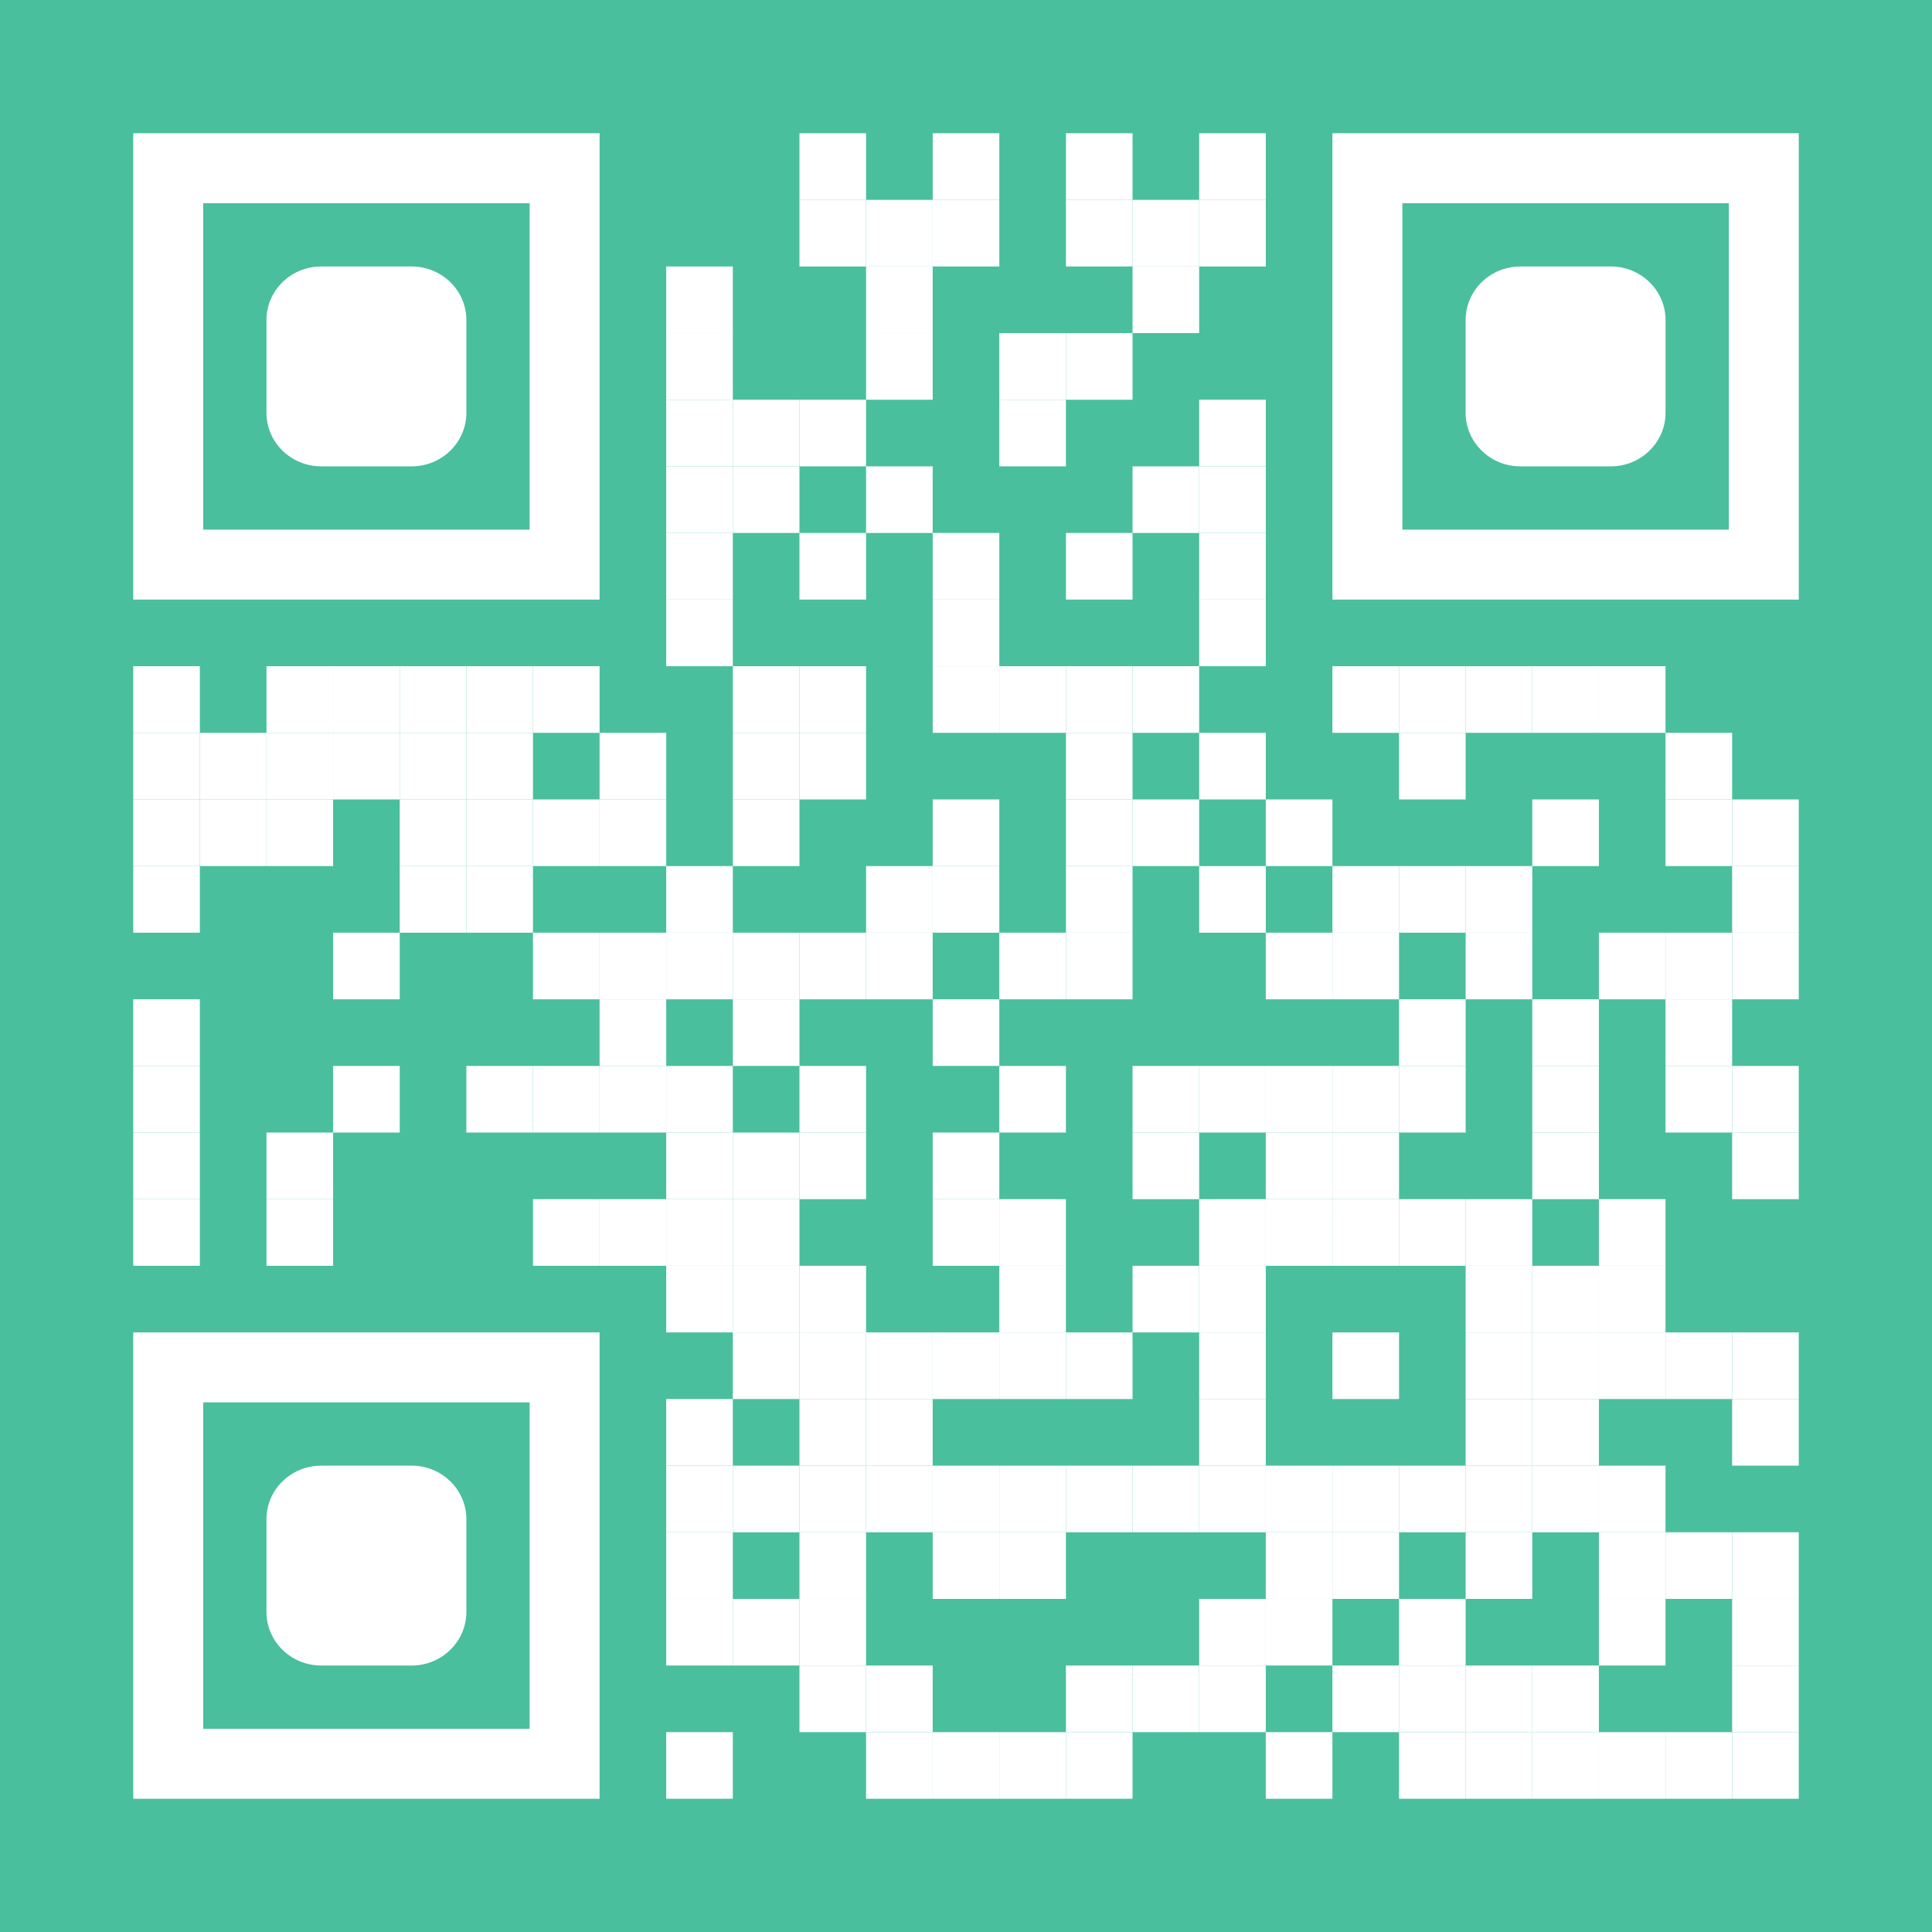 <?xml version="1.0" encoding="utf-8"?>
<!DOCTYPE svg PUBLIC "-//W3C//DTD SVG 1.1//EN" "http://www.w3.org/Graphics/SVG/1.1/DTD/svg11.dtd">
<svg version="1.1" id="Layer_1" xmlns="http://www.w3.org/2000/svg" xmlns:xlink="http://www.w3.org/1999/xlink" x="0px" y="0px"
width="580px" height="580px" viewBox="0 0 580 580" enable-background="new 0 0 580 580" xml:space="preserve">
<rect x="0" y="0" width="580" height="580" fill="rgb(73,191,157)" /><g transform="translate(40,40)"><g transform="translate(200,0) scale(0.2,0.2)"><g transform="" style="fill: rgb(255, 255, 255);">
<rect width="100" height="100"/>
</g></g><g transform="translate(240,0) scale(0.2,0.2)"><g transform="" style="fill: rgb(255, 255, 255);">
<rect width="100" height="100"/>
</g></g><g transform="translate(280,0) scale(0.2,0.2)"><g transform="" style="fill: rgb(255, 255, 255);">
<rect width="100" height="100"/>
</g></g><g transform="translate(320,0) scale(0.2,0.2)"><g transform="" style="fill: rgb(255, 255, 255);">
<rect width="100" height="100"/>
</g></g><g transform="translate(200,20) scale(0.2,0.2)"><g transform="" style="fill: rgb(255, 255, 255);">
<rect width="100" height="100"/>
</g></g><g transform="translate(220,20) scale(0.2,0.2)"><g transform="" style="fill: rgb(255, 255, 255);">
<rect width="100" height="100"/>
</g></g><g transform="translate(240,20) scale(0.2,0.2)"><g transform="" style="fill: rgb(255, 255, 255);">
<rect width="100" height="100"/>
</g></g><g transform="translate(280,20) scale(0.2,0.2)"><g transform="" style="fill: rgb(255, 255, 255);">
<rect width="100" height="100"/>
</g></g><g transform="translate(300,20) scale(0.2,0.2)"><g transform="" style="fill: rgb(255, 255, 255);">
<rect width="100" height="100"/>
</g></g><g transform="translate(320,20) scale(0.2,0.2)"><g transform="" style="fill: rgb(255, 255, 255);">
<rect width="100" height="100"/>
</g></g><g transform="translate(160,40) scale(0.2,0.2)"><g transform="" style="fill: rgb(255, 255, 255);">
<rect width="100" height="100"/>
</g></g><g transform="translate(220,40) scale(0.2,0.2)"><g transform="" style="fill: rgb(255, 255, 255);">
<rect width="100" height="100"/>
</g></g><g transform="translate(300,40) scale(0.2,0.2)"><g transform="" style="fill: rgb(255, 255, 255);">
<rect width="100" height="100"/>
</g></g><g transform="translate(160,60) scale(0.2,0.2)"><g transform="" style="fill: rgb(255, 255, 255);">
<rect width="100" height="100"/>
</g></g><g transform="translate(220,60) scale(0.2,0.2)"><g transform="" style="fill: rgb(255, 255, 255);">
<rect width="100" height="100"/>
</g></g><g transform="translate(260,60) scale(0.2,0.2)"><g transform="" style="fill: rgb(255, 255, 255);">
<rect width="100" height="100"/>
</g></g><g transform="translate(280,60) scale(0.2,0.2)"><g transform="" style="fill: rgb(255, 255, 255);">
<rect width="100" height="100"/>
</g></g><g transform="translate(160,80) scale(0.2,0.2)"><g transform="" style="fill: rgb(255, 255, 255);">
<rect width="100" height="100"/>
</g></g><g transform="translate(180,80) scale(0.2,0.2)"><g transform="" style="fill: rgb(255, 255, 255);">
<rect width="100" height="100"/>
</g></g><g transform="translate(200,80) scale(0.2,0.2)"><g transform="" style="fill: rgb(255, 255, 255);">
<rect width="100" height="100"/>
</g></g><g transform="translate(260,80) scale(0.2,0.2)"><g transform="" style="fill: rgb(255, 255, 255);">
<rect width="100" height="100"/>
</g></g><g transform="translate(320,80) scale(0.2,0.2)"><g transform="" style="fill: rgb(255, 255, 255);">
<rect width="100" height="100"/>
</g></g><g transform="translate(160,100) scale(0.2,0.2)"><g transform="" style="fill: rgb(255, 255, 255);">
<rect width="100" height="100"/>
</g></g><g transform="translate(180,100) scale(0.2,0.2)"><g transform="" style="fill: rgb(255, 255, 255);">
<rect width="100" height="100"/>
</g></g><g transform="translate(220,100) scale(0.2,0.2)"><g transform="" style="fill: rgb(255, 255, 255);">
<rect width="100" height="100"/>
</g></g><g transform="translate(300,100) scale(0.2,0.2)"><g transform="" style="fill: rgb(255, 255, 255);">
<rect width="100" height="100"/>
</g></g><g transform="translate(320,100) scale(0.2,0.2)"><g transform="" style="fill: rgb(255, 255, 255);">
<rect width="100" height="100"/>
</g></g><g transform="translate(160,120) scale(0.2,0.2)"><g transform="" style="fill: rgb(255, 255, 255);">
<rect width="100" height="100"/>
</g></g><g transform="translate(200,120) scale(0.2,0.2)"><g transform="" style="fill: rgb(255, 255, 255);">
<rect width="100" height="100"/>
</g></g><g transform="translate(240,120) scale(0.2,0.2)"><g transform="" style="fill: rgb(255, 255, 255);">
<rect width="100" height="100"/>
</g></g><g transform="translate(280,120) scale(0.2,0.2)"><g transform="" style="fill: rgb(255, 255, 255);">
<rect width="100" height="100"/>
</g></g><g transform="translate(320,120) scale(0.2,0.2)"><g transform="" style="fill: rgb(255, 255, 255);">
<rect width="100" height="100"/>
</g></g><g transform="translate(160,140) scale(0.2,0.2)"><g transform="" style="fill: rgb(255, 255, 255);">
<rect width="100" height="100"/>
</g></g><g transform="translate(240,140) scale(0.2,0.2)"><g transform="" style="fill: rgb(255, 255, 255);">
<rect width="100" height="100"/>
</g></g><g transform="translate(320,140) scale(0.2,0.2)"><g transform="" style="fill: rgb(255, 255, 255);">
<rect width="100" height="100"/>
</g></g><g transform="translate(0,160) scale(0.2,0.2)"><g transform="" style="fill: rgb(255, 255, 255);">
<rect width="100" height="100"/>
</g></g><g transform="translate(40,160) scale(0.2,0.2)"><g transform="" style="fill: rgb(255, 255, 255);">
<rect width="100" height="100"/>
</g></g><g transform="translate(60,160) scale(0.2,0.2)"><g transform="" style="fill: rgb(255, 255, 255);">
<rect width="100" height="100"/>
</g></g><g transform="translate(80,160) scale(0.2,0.2)"><g transform="" style="fill: rgb(255, 255, 255);">
<rect width="100" height="100"/>
</g></g><g transform="translate(100,160) scale(0.2,0.2)"><g transform="" style="fill: rgb(255, 255, 255);">
<rect width="100" height="100"/>
</g></g><g transform="translate(120,160) scale(0.2,0.2)"><g transform="" style="fill: rgb(255, 255, 255);">
<rect width="100" height="100"/>
</g></g><g transform="translate(180,160) scale(0.2,0.2)"><g transform="" style="fill: rgb(255, 255, 255);">
<rect width="100" height="100"/>
</g></g><g transform="translate(200,160) scale(0.2,0.2)"><g transform="" style="fill: rgb(255, 255, 255);">
<rect width="100" height="100"/>
</g></g><g transform="translate(240,160) scale(0.2,0.2)"><g transform="" style="fill: rgb(255, 255, 255);">
<rect width="100" height="100"/>
</g></g><g transform="translate(260,160) scale(0.2,0.2)"><g transform="" style="fill: rgb(255, 255, 255);">
<rect width="100" height="100"/>
</g></g><g transform="translate(280,160) scale(0.2,0.2)"><g transform="" style="fill: rgb(255, 255, 255);">
<rect width="100" height="100"/>
</g></g><g transform="translate(300,160) scale(0.2,0.2)"><g transform="" style="fill: rgb(255, 255, 255);">
<rect width="100" height="100"/>
</g></g><g transform="translate(360,160) scale(0.2,0.2)"><g transform="" style="fill: rgb(255, 255, 255);">
<rect width="100" height="100"/>
</g></g><g transform="translate(380,160) scale(0.2,0.2)"><g transform="" style="fill: rgb(255, 255, 255);">
<rect width="100" height="100"/>
</g></g><g transform="translate(400,160) scale(0.2,0.2)"><g transform="" style="fill: rgb(255, 255, 255);">
<rect width="100" height="100"/>
</g></g><g transform="translate(420,160) scale(0.2,0.2)"><g transform="" style="fill: rgb(255, 255, 255);">
<rect width="100" height="100"/>
</g></g><g transform="translate(440,160) scale(0.2,0.2)"><g transform="" style="fill: rgb(255, 255, 255);">
<rect width="100" height="100"/>
</g></g><g transform="translate(0,180) scale(0.2,0.2)"><g transform="" style="fill: rgb(255, 255, 255);">
<rect width="100" height="100"/>
</g></g><g transform="translate(20,180) scale(0.2,0.2)"><g transform="" style="fill: rgb(255, 255, 255);">
<rect width="100" height="100"/>
</g></g><g transform="translate(40,180) scale(0.2,0.2)"><g transform="" style="fill: rgb(255, 255, 255);">
<rect width="100" height="100"/>
</g></g><g transform="translate(60,180) scale(0.2,0.2)"><g transform="" style="fill: rgb(255, 255, 255);">
<rect width="100" height="100"/>
</g></g><g transform="translate(80,180) scale(0.2,0.2)"><g transform="" style="fill: rgb(255, 255, 255);">
<rect width="100" height="100"/>
</g></g><g transform="translate(100,180) scale(0.2,0.2)"><g transform="" style="fill: rgb(255, 255, 255);">
<rect width="100" height="100"/>
</g></g><g transform="translate(140,180) scale(0.2,0.2)"><g transform="" style="fill: rgb(255, 255, 255);">
<rect width="100" height="100"/>
</g></g><g transform="translate(180,180) scale(0.2,0.2)"><g transform="" style="fill: rgb(255, 255, 255);">
<rect width="100" height="100"/>
</g></g><g transform="translate(200,180) scale(0.2,0.2)"><g transform="" style="fill: rgb(255, 255, 255);">
<rect width="100" height="100"/>
</g></g><g transform="translate(280,180) scale(0.2,0.2)"><g transform="" style="fill: rgb(255, 255, 255);">
<rect width="100" height="100"/>
</g></g><g transform="translate(320,180) scale(0.2,0.2)"><g transform="" style="fill: rgb(255, 255, 255);">
<rect width="100" height="100"/>
</g></g><g transform="translate(380,180) scale(0.2,0.2)"><g transform="" style="fill: rgb(255, 255, 255);">
<rect width="100" height="100"/>
</g></g><g transform="translate(460,180) scale(0.2,0.2)"><g transform="" style="fill: rgb(255, 255, 255);">
<rect width="100" height="100"/>
</g></g><g transform="translate(0,200) scale(0.2,0.2)"><g transform="" style="fill: rgb(255, 255, 255);">
<rect width="100" height="100"/>
</g></g><g transform="translate(20,200) scale(0.2,0.2)"><g transform="" style="fill: rgb(255, 255, 255);">
<rect width="100" height="100"/>
</g></g><g transform="translate(40,200) scale(0.2,0.2)"><g transform="" style="fill: rgb(255, 255, 255);">
<rect width="100" height="100"/>
</g></g><g transform="translate(80,200) scale(0.2,0.2)"><g transform="" style="fill: rgb(255, 255, 255);">
<rect width="100" height="100"/>
</g></g><g transform="translate(100,200) scale(0.2,0.2)"><g transform="" style="fill: rgb(255, 255, 255);">
<rect width="100" height="100"/>
</g></g><g transform="translate(120,200) scale(0.2,0.2)"><g transform="" style="fill: rgb(255, 255, 255);">
<rect width="100" height="100"/>
</g></g><g transform="translate(140,200) scale(0.2,0.2)"><g transform="" style="fill: rgb(255, 255, 255);">
<rect width="100" height="100"/>
</g></g><g transform="translate(180,200) scale(0.2,0.2)"><g transform="" style="fill: rgb(255, 255, 255);">
<rect width="100" height="100"/>
</g></g><g transform="translate(240,200) scale(0.2,0.2)"><g transform="" style="fill: rgb(255, 255, 255);">
<rect width="100" height="100"/>
</g></g><g transform="translate(280,200) scale(0.2,0.2)"><g transform="" style="fill: rgb(255, 255, 255);">
<rect width="100" height="100"/>
</g></g><g transform="translate(300,200) scale(0.2,0.2)"><g transform="" style="fill: rgb(255, 255, 255);">
<rect width="100" height="100"/>
</g></g><g transform="translate(340,200) scale(0.2,0.2)"><g transform="" style="fill: rgb(255, 255, 255);">
<rect width="100" height="100"/>
</g></g><g transform="translate(420,200) scale(0.2,0.2)"><g transform="" style="fill: rgb(255, 255, 255);">
<rect width="100" height="100"/>
</g></g><g transform="translate(460,200) scale(0.2,0.2)"><g transform="" style="fill: rgb(255, 255, 255);">
<rect width="100" height="100"/>
</g></g><g transform="translate(480,200) scale(0.2,0.2)"><g transform="" style="fill: rgb(255, 255, 255);">
<rect width="100" height="100"/>
</g></g><g transform="translate(0,220) scale(0.2,0.2)"><g transform="" style="fill: rgb(255, 255, 255);">
<rect width="100" height="100"/>
</g></g><g transform="translate(80,220) scale(0.2,0.2)"><g transform="" style="fill: rgb(255, 255, 255);">
<rect width="100" height="100"/>
</g></g><g transform="translate(100,220) scale(0.2,0.2)"><g transform="" style="fill: rgb(255, 255, 255);">
<rect width="100" height="100"/>
</g></g><g transform="translate(160,220) scale(0.2,0.2)"><g transform="" style="fill: rgb(255, 255, 255);">
<rect width="100" height="100"/>
</g></g><g transform="translate(220,220) scale(0.2,0.2)"><g transform="" style="fill: rgb(255, 255, 255);">
<rect width="100" height="100"/>
</g></g><g transform="translate(240,220) scale(0.2,0.2)"><g transform="" style="fill: rgb(255, 255, 255);">
<rect width="100" height="100"/>
</g></g><g transform="translate(280,220) scale(0.2,0.2)"><g transform="" style="fill: rgb(255, 255, 255);">
<rect width="100" height="100"/>
</g></g><g transform="translate(320,220) scale(0.2,0.2)"><g transform="" style="fill: rgb(255, 255, 255);">
<rect width="100" height="100"/>
</g></g><g transform="translate(360,220) scale(0.2,0.2)"><g transform="" style="fill: rgb(255, 255, 255);">
<rect width="100" height="100"/>
</g></g><g transform="translate(380,220) scale(0.2,0.2)"><g transform="" style="fill: rgb(255, 255, 255);">
<rect width="100" height="100"/>
</g></g><g transform="translate(400,220) scale(0.2,0.2)"><g transform="" style="fill: rgb(255, 255, 255);">
<rect width="100" height="100"/>
</g></g><g transform="translate(480,220) scale(0.2,0.2)"><g transform="" style="fill: rgb(255, 255, 255);">
<rect width="100" height="100"/>
</g></g><g transform="translate(60,240) scale(0.2,0.2)"><g transform="" style="fill: rgb(255, 255, 255);">
<rect width="100" height="100"/>
</g></g><g transform="translate(120,240) scale(0.2,0.2)"><g transform="" style="fill: rgb(255, 255, 255);">
<rect width="100" height="100"/>
</g></g><g transform="translate(140,240) scale(0.2,0.2)"><g transform="" style="fill: rgb(255, 255, 255);">
<rect width="100" height="100"/>
</g></g><g transform="translate(160,240) scale(0.2,0.2)"><g transform="" style="fill: rgb(255, 255, 255);">
<rect width="100" height="100"/>
</g></g><g transform="translate(180,240) scale(0.2,0.2)"><g transform="" style="fill: rgb(255, 255, 255);">
<rect width="100" height="100"/>
</g></g><g transform="translate(200,240) scale(0.2,0.2)"><g transform="" style="fill: rgb(255, 255, 255);">
<rect width="100" height="100"/>
</g></g><g transform="translate(220,240) scale(0.2,0.2)"><g transform="" style="fill: rgb(255, 255, 255);">
<rect width="100" height="100"/>
</g></g><g transform="translate(260,240) scale(0.2,0.2)"><g transform="" style="fill: rgb(255, 255, 255);">
<rect width="100" height="100"/>
</g></g><g transform="translate(280,240) scale(0.2,0.2)"><g transform="" style="fill: rgb(255, 255, 255);">
<rect width="100" height="100"/>
</g></g><g transform="translate(340,240) scale(0.2,0.2)"><g transform="" style="fill: rgb(255, 255, 255);">
<rect width="100" height="100"/>
</g></g><g transform="translate(360,240) scale(0.2,0.2)"><g transform="" style="fill: rgb(255, 255, 255);">
<rect width="100" height="100"/>
</g></g><g transform="translate(400,240) scale(0.2,0.2)"><g transform="" style="fill: rgb(255, 255, 255);">
<rect width="100" height="100"/>
</g></g><g transform="translate(440,240) scale(0.2,0.2)"><g transform="" style="fill: rgb(255, 255, 255);">
<rect width="100" height="100"/>
</g></g><g transform="translate(460,240) scale(0.2,0.2)"><g transform="" style="fill: rgb(255, 255, 255);">
<rect width="100" height="100"/>
</g></g><g transform="translate(480,240) scale(0.2,0.2)"><g transform="" style="fill: rgb(255, 255, 255);">
<rect width="100" height="100"/>
</g></g><g transform="translate(0,260) scale(0.2,0.2)"><g transform="" style="fill: rgb(255, 255, 255);">
<rect width="100" height="100"/>
</g></g><g transform="translate(140,260) scale(0.2,0.2)"><g transform="" style="fill: rgb(255, 255, 255);">
<rect width="100" height="100"/>
</g></g><g transform="translate(180,260) scale(0.2,0.2)"><g transform="" style="fill: rgb(255, 255, 255);">
<rect width="100" height="100"/>
</g></g><g transform="translate(240,260) scale(0.2,0.2)"><g transform="" style="fill: rgb(255, 255, 255);">
<rect width="100" height="100"/>
</g></g><g transform="translate(380,260) scale(0.2,0.2)"><g transform="" style="fill: rgb(255, 255, 255);">
<rect width="100" height="100"/>
</g></g><g transform="translate(420,260) scale(0.2,0.2)"><g transform="" style="fill: rgb(255, 255, 255);">
<rect width="100" height="100"/>
</g></g><g transform="translate(460,260) scale(0.2,0.2)"><g transform="" style="fill: rgb(255, 255, 255);">
<rect width="100" height="100"/>
</g></g><g transform="translate(0,280) scale(0.2,0.2)"><g transform="" style="fill: rgb(255, 255, 255);">
<rect width="100" height="100"/>
</g></g><g transform="translate(60,280) scale(0.2,0.2)"><g transform="" style="fill: rgb(255, 255, 255);">
<rect width="100" height="100"/>
</g></g><g transform="translate(100,280) scale(0.2,0.2)"><g transform="" style="fill: rgb(255, 255, 255);">
<rect width="100" height="100"/>
</g></g><g transform="translate(120,280) scale(0.2,0.2)"><g transform="" style="fill: rgb(255, 255, 255);">
<rect width="100" height="100"/>
</g></g><g transform="translate(140,280) scale(0.2,0.2)"><g transform="" style="fill: rgb(255, 255, 255);">
<rect width="100" height="100"/>
</g></g><g transform="translate(160,280) scale(0.2,0.2)"><g transform="" style="fill: rgb(255, 255, 255);">
<rect width="100" height="100"/>
</g></g><g transform="translate(200,280) scale(0.2,0.2)"><g transform="" style="fill: rgb(255, 255, 255);">
<rect width="100" height="100"/>
</g></g><g transform="translate(260,280) scale(0.2,0.2)"><g transform="" style="fill: rgb(255, 255, 255);">
<rect width="100" height="100"/>
</g></g><g transform="translate(300,280) scale(0.2,0.2)"><g transform="" style="fill: rgb(255, 255, 255);">
<rect width="100" height="100"/>
</g></g><g transform="translate(320,280) scale(0.2,0.2)"><g transform="" style="fill: rgb(255, 255, 255);">
<rect width="100" height="100"/>
</g></g><g transform="translate(340,280) scale(0.2,0.2)"><g transform="" style="fill: rgb(255, 255, 255);">
<rect width="100" height="100"/>
</g></g><g transform="translate(360,280) scale(0.2,0.2)"><g transform="" style="fill: rgb(255, 255, 255);">
<rect width="100" height="100"/>
</g></g><g transform="translate(380,280) scale(0.2,0.2)"><g transform="" style="fill: rgb(255, 255, 255);">
<rect width="100" height="100"/>
</g></g><g transform="translate(420,280) scale(0.2,0.2)"><g transform="" style="fill: rgb(255, 255, 255);">
<rect width="100" height="100"/>
</g></g><g transform="translate(460,280) scale(0.2,0.2)"><g transform="" style="fill: rgb(255, 255, 255);">
<rect width="100" height="100"/>
</g></g><g transform="translate(480,280) scale(0.2,0.2)"><g transform="" style="fill: rgb(255, 255, 255);">
<rect width="100" height="100"/>
</g></g><g transform="translate(0,300) scale(0.2,0.2)"><g transform="" style="fill: rgb(255, 255, 255);">
<rect width="100" height="100"/>
</g></g><g transform="translate(40,300) scale(0.2,0.2)"><g transform="" style="fill: rgb(255, 255, 255);">
<rect width="100" height="100"/>
</g></g><g transform="translate(160,300) scale(0.2,0.2)"><g transform="" style="fill: rgb(255, 255, 255);">
<rect width="100" height="100"/>
</g></g><g transform="translate(180,300) scale(0.2,0.2)"><g transform="" style="fill: rgb(255, 255, 255);">
<rect width="100" height="100"/>
</g></g><g transform="translate(200,300) scale(0.2,0.2)"><g transform="" style="fill: rgb(255, 255, 255);">
<rect width="100" height="100"/>
</g></g><g transform="translate(240,300) scale(0.2,0.2)"><g transform="" style="fill: rgb(255, 255, 255);">
<rect width="100" height="100"/>
</g></g><g transform="translate(300,300) scale(0.2,0.2)"><g transform="" style="fill: rgb(255, 255, 255);">
<rect width="100" height="100"/>
</g></g><g transform="translate(340,300) scale(0.2,0.2)"><g transform="" style="fill: rgb(255, 255, 255);">
<rect width="100" height="100"/>
</g></g><g transform="translate(360,300) scale(0.2,0.2)"><g transform="" style="fill: rgb(255, 255, 255);">
<rect width="100" height="100"/>
</g></g><g transform="translate(420,300) scale(0.2,0.2)"><g transform="" style="fill: rgb(255, 255, 255);">
<rect width="100" height="100"/>
</g></g><g transform="translate(480,300) scale(0.2,0.2)"><g transform="" style="fill: rgb(255, 255, 255);">
<rect width="100" height="100"/>
</g></g><g transform="translate(0,320) scale(0.2,0.2)"><g transform="" style="fill: rgb(255, 255, 255);">
<rect width="100" height="100"/>
</g></g><g transform="translate(40,320) scale(0.2,0.2)"><g transform="" style="fill: rgb(255, 255, 255);">
<rect width="100" height="100"/>
</g></g><g transform="translate(120,320) scale(0.2,0.2)"><g transform="" style="fill: rgb(255, 255, 255);">
<rect width="100" height="100"/>
</g></g><g transform="translate(140,320) scale(0.2,0.2)"><g transform="" style="fill: rgb(255, 255, 255);">
<rect width="100" height="100"/>
</g></g><g transform="translate(160,320) scale(0.2,0.2)"><g transform="" style="fill: rgb(255, 255, 255);">
<rect width="100" height="100"/>
</g></g><g transform="translate(180,320) scale(0.2,0.2)"><g transform="" style="fill: rgb(255, 255, 255);">
<rect width="100" height="100"/>
</g></g><g transform="translate(240,320) scale(0.2,0.2)"><g transform="" style="fill: rgb(255, 255, 255);">
<rect width="100" height="100"/>
</g></g><g transform="translate(260,320) scale(0.2,0.2)"><g transform="" style="fill: rgb(255, 255, 255);">
<rect width="100" height="100"/>
</g></g><g transform="translate(320,320) scale(0.2,0.2)"><g transform="" style="fill: rgb(255, 255, 255);">
<rect width="100" height="100"/>
</g></g><g transform="translate(340,320) scale(0.2,0.2)"><g transform="" style="fill: rgb(255, 255, 255);">
<rect width="100" height="100"/>
</g></g><g transform="translate(360,320) scale(0.2,0.2)"><g transform="" style="fill: rgb(255, 255, 255);">
<rect width="100" height="100"/>
</g></g><g transform="translate(380,320) scale(0.2,0.2)"><g transform="" style="fill: rgb(255, 255, 255);">
<rect width="100" height="100"/>
</g></g><g transform="translate(400,320) scale(0.2,0.2)"><g transform="" style="fill: rgb(255, 255, 255);">
<rect width="100" height="100"/>
</g></g><g transform="translate(440,320) scale(0.2,0.2)"><g transform="" style="fill: rgb(255, 255, 255);">
<rect width="100" height="100"/>
</g></g><g transform="translate(160,340) scale(0.2,0.2)"><g transform="" style="fill: rgb(255, 255, 255);">
<rect width="100" height="100"/>
</g></g><g transform="translate(180,340) scale(0.2,0.2)"><g transform="" style="fill: rgb(255, 255, 255);">
<rect width="100" height="100"/>
</g></g><g transform="translate(200,340) scale(0.2,0.2)"><g transform="" style="fill: rgb(255, 255, 255);">
<rect width="100" height="100"/>
</g></g><g transform="translate(260,340) scale(0.2,0.2)"><g transform="" style="fill: rgb(255, 255, 255);">
<rect width="100" height="100"/>
</g></g><g transform="translate(300,340) scale(0.2,0.2)"><g transform="" style="fill: rgb(255, 255, 255);">
<rect width="100" height="100"/>
</g></g><g transform="translate(320,340) scale(0.2,0.2)"><g transform="" style="fill: rgb(255, 255, 255);">
<rect width="100" height="100"/>
</g></g><g transform="translate(400,340) scale(0.2,0.2)"><g transform="" style="fill: rgb(255, 255, 255);">
<rect width="100" height="100"/>
</g></g><g transform="translate(420,340) scale(0.2,0.2)"><g transform="" style="fill: rgb(255, 255, 255);">
<rect width="100" height="100"/>
</g></g><g transform="translate(440,340) scale(0.2,0.2)"><g transform="" style="fill: rgb(255, 255, 255);">
<rect width="100" height="100"/>
</g></g><g transform="translate(180,360) scale(0.2,0.2)"><g transform="" style="fill: rgb(255, 255, 255);">
<rect width="100" height="100"/>
</g></g><g transform="translate(200,360) scale(0.2,0.2)"><g transform="" style="fill: rgb(255, 255, 255);">
<rect width="100" height="100"/>
</g></g><g transform="translate(220,360) scale(0.2,0.2)"><g transform="" style="fill: rgb(255, 255, 255);">
<rect width="100" height="100"/>
</g></g><g transform="translate(240,360) scale(0.2,0.2)"><g transform="" style="fill: rgb(255, 255, 255);">
<rect width="100" height="100"/>
</g></g><g transform="translate(260,360) scale(0.2,0.2)"><g transform="" style="fill: rgb(255, 255, 255);">
<rect width="100" height="100"/>
</g></g><g transform="translate(280,360) scale(0.2,0.2)"><g transform="" style="fill: rgb(255, 255, 255);">
<rect width="100" height="100"/>
</g></g><g transform="translate(320,360) scale(0.2,0.2)"><g transform="" style="fill: rgb(255, 255, 255);">
<rect width="100" height="100"/>
</g></g><g transform="translate(360,360) scale(0.2,0.2)"><g transform="" style="fill: rgb(255, 255, 255);">
<rect width="100" height="100"/>
</g></g><g transform="translate(400,360) scale(0.2,0.2)"><g transform="" style="fill: rgb(255, 255, 255);">
<rect width="100" height="100"/>
</g></g><g transform="translate(420,360) scale(0.2,0.2)"><g transform="" style="fill: rgb(255, 255, 255);">
<rect width="100" height="100"/>
</g></g><g transform="translate(440,360) scale(0.2,0.2)"><g transform="" style="fill: rgb(255, 255, 255);">
<rect width="100" height="100"/>
</g></g><g transform="translate(460,360) scale(0.2,0.2)"><g transform="" style="fill: rgb(255, 255, 255);">
<rect width="100" height="100"/>
</g></g><g transform="translate(480,360) scale(0.2,0.2)"><g transform="" style="fill: rgb(255, 255, 255);">
<rect width="100" height="100"/>
</g></g><g transform="translate(160,380) scale(0.2,0.2)"><g transform="" style="fill: rgb(255, 255, 255);">
<rect width="100" height="100"/>
</g></g><g transform="translate(200,380) scale(0.2,0.2)"><g transform="" style="fill: rgb(255, 255, 255);">
<rect width="100" height="100"/>
</g></g><g transform="translate(220,380) scale(0.2,0.2)"><g transform="" style="fill: rgb(255, 255, 255);">
<rect width="100" height="100"/>
</g></g><g transform="translate(320,380) scale(0.2,0.2)"><g transform="" style="fill: rgb(255, 255, 255);">
<rect width="100" height="100"/>
</g></g><g transform="translate(400,380) scale(0.2,0.2)"><g transform="" style="fill: rgb(255, 255, 255);">
<rect width="100" height="100"/>
</g></g><g transform="translate(420,380) scale(0.2,0.2)"><g transform="" style="fill: rgb(255, 255, 255);">
<rect width="100" height="100"/>
</g></g><g transform="translate(480,380) scale(0.2,0.2)"><g transform="" style="fill: rgb(255, 255, 255);">
<rect width="100" height="100"/>
</g></g><g transform="translate(160,400) scale(0.2,0.2)"><g transform="" style="fill: rgb(255, 255, 255);">
<rect width="100" height="100"/>
</g></g><g transform="translate(180,400) scale(0.2,0.2)"><g transform="" style="fill: rgb(255, 255, 255);">
<rect width="100" height="100"/>
</g></g><g transform="translate(200,400) scale(0.2,0.2)"><g transform="" style="fill: rgb(255, 255, 255);">
<rect width="100" height="100"/>
</g></g><g transform="translate(220,400) scale(0.2,0.2)"><g transform="" style="fill: rgb(255, 255, 255);">
<rect width="100" height="100"/>
</g></g><g transform="translate(240,400) scale(0.2,0.2)"><g transform="" style="fill: rgb(255, 255, 255);">
<rect width="100" height="100"/>
</g></g><g transform="translate(260,400) scale(0.2,0.2)"><g transform="" style="fill: rgb(255, 255, 255);">
<rect width="100" height="100"/>
</g></g><g transform="translate(280,400) scale(0.2,0.2)"><g transform="" style="fill: rgb(255, 255, 255);">
<rect width="100" height="100"/>
</g></g><g transform="translate(300,400) scale(0.2,0.2)"><g transform="" style="fill: rgb(255, 255, 255);">
<rect width="100" height="100"/>
</g></g><g transform="translate(320,400) scale(0.2,0.2)"><g transform="" style="fill: rgb(255, 255, 255);">
<rect width="100" height="100"/>
</g></g><g transform="translate(340,400) scale(0.2,0.2)"><g transform="" style="fill: rgb(255, 255, 255);">
<rect width="100" height="100"/>
</g></g><g transform="translate(360,400) scale(0.2,0.2)"><g transform="" style="fill: rgb(255, 255, 255);">
<rect width="100" height="100"/>
</g></g><g transform="translate(380,400) scale(0.2,0.2)"><g transform="" style="fill: rgb(255, 255, 255);">
<rect width="100" height="100"/>
</g></g><g transform="translate(400,400) scale(0.2,0.2)"><g transform="" style="fill: rgb(255, 255, 255);">
<rect width="100" height="100"/>
</g></g><g transform="translate(420,400) scale(0.2,0.2)"><g transform="" style="fill: rgb(255, 255, 255);">
<rect width="100" height="100"/>
</g></g><g transform="translate(440,400) scale(0.2,0.2)"><g transform="" style="fill: rgb(255, 255, 255);">
<rect width="100" height="100"/>
</g></g><g transform="translate(160,420) scale(0.2,0.2)"><g transform="" style="fill: rgb(255, 255, 255);">
<rect width="100" height="100"/>
</g></g><g transform="translate(200,420) scale(0.2,0.2)"><g transform="" style="fill: rgb(255, 255, 255);">
<rect width="100" height="100"/>
</g></g><g transform="translate(240,420) scale(0.2,0.2)"><g transform="" style="fill: rgb(255, 255, 255);">
<rect width="100" height="100"/>
</g></g><g transform="translate(260,420) scale(0.2,0.2)"><g transform="" style="fill: rgb(255, 255, 255);">
<rect width="100" height="100"/>
</g></g><g transform="translate(340,420) scale(0.2,0.2)"><g transform="" style="fill: rgb(255, 255, 255);">
<rect width="100" height="100"/>
</g></g><g transform="translate(360,420) scale(0.2,0.2)"><g transform="" style="fill: rgb(255, 255, 255);">
<rect width="100" height="100"/>
</g></g><g transform="translate(400,420) scale(0.2,0.2)"><g transform="" style="fill: rgb(255, 255, 255);">
<rect width="100" height="100"/>
</g></g><g transform="translate(440,420) scale(0.2,0.2)"><g transform="" style="fill: rgb(255, 255, 255);">
<rect width="100" height="100"/>
</g></g><g transform="translate(460,420) scale(0.2,0.2)"><g transform="" style="fill: rgb(255, 255, 255);">
<rect width="100" height="100"/>
</g></g><g transform="translate(480,420) scale(0.2,0.2)"><g transform="" style="fill: rgb(255, 255, 255);">
<rect width="100" height="100"/>
</g></g><g transform="translate(160,440) scale(0.2,0.2)"><g transform="" style="fill: rgb(255, 255, 255);">
<rect width="100" height="100"/>
</g></g><g transform="translate(180,440) scale(0.2,0.2)"><g transform="" style="fill: rgb(255, 255, 255);">
<rect width="100" height="100"/>
</g></g><g transform="translate(200,440) scale(0.2,0.2)"><g transform="" style="fill: rgb(255, 255, 255);">
<rect width="100" height="100"/>
</g></g><g transform="translate(320,440) scale(0.2,0.2)"><g transform="" style="fill: rgb(255, 255, 255);">
<rect width="100" height="100"/>
</g></g><g transform="translate(340,440) scale(0.2,0.2)"><g transform="" style="fill: rgb(255, 255, 255);">
<rect width="100" height="100"/>
</g></g><g transform="translate(380,440) scale(0.2,0.2)"><g transform="" style="fill: rgb(255, 255, 255);">
<rect width="100" height="100"/>
</g></g><g transform="translate(440,440) scale(0.2,0.2)"><g transform="" style="fill: rgb(255, 255, 255);">
<rect width="100" height="100"/>
</g></g><g transform="translate(480,440) scale(0.2,0.2)"><g transform="" style="fill: rgb(255, 255, 255);">
<rect width="100" height="100"/>
</g></g><g transform="translate(200,460) scale(0.2,0.2)"><g transform="" style="fill: rgb(255, 255, 255);">
<rect width="100" height="100"/>
</g></g><g transform="translate(220,460) scale(0.2,0.2)"><g transform="" style="fill: rgb(255, 255, 255);">
<rect width="100" height="100"/>
</g></g><g transform="translate(280,460) scale(0.2,0.2)"><g transform="" style="fill: rgb(255, 255, 255);">
<rect width="100" height="100"/>
</g></g><g transform="translate(300,460) scale(0.2,0.2)"><g transform="" style="fill: rgb(255, 255, 255);">
<rect width="100" height="100"/>
</g></g><g transform="translate(320,460) scale(0.2,0.2)"><g transform="" style="fill: rgb(255, 255, 255);">
<rect width="100" height="100"/>
</g></g><g transform="translate(360,460) scale(0.2,0.2)"><g transform="" style="fill: rgb(255, 255, 255);">
<rect width="100" height="100"/>
</g></g><g transform="translate(380,460) scale(0.2,0.2)"><g transform="" style="fill: rgb(255, 255, 255);">
<rect width="100" height="100"/>
</g></g><g transform="translate(400,460) scale(0.2,0.2)"><g transform="" style="fill: rgb(255, 255, 255);">
<rect width="100" height="100"/>
</g></g><g transform="translate(420,460) scale(0.2,0.2)"><g transform="" style="fill: rgb(255, 255, 255);">
<rect width="100" height="100"/>
</g></g><g transform="translate(480,460) scale(0.2,0.2)"><g transform="" style="fill: rgb(255, 255, 255);">
<rect width="100" height="100"/>
</g></g><g transform="translate(160,480) scale(0.2,0.2)"><g transform="" style="fill: rgb(255, 255, 255);">
<rect width="100" height="100"/>
</g></g><g transform="translate(220,480) scale(0.2,0.2)"><g transform="" style="fill: rgb(255, 255, 255);">
<rect width="100" height="100"/>
</g></g><g transform="translate(240,480) scale(0.2,0.2)"><g transform="" style="fill: rgb(255, 255, 255);">
<rect width="100" height="100"/>
</g></g><g transform="translate(260,480) scale(0.2,0.2)"><g transform="" style="fill: rgb(255, 255, 255);">
<rect width="100" height="100"/>
</g></g><g transform="translate(280,480) scale(0.2,0.2)"><g transform="" style="fill: rgb(255, 255, 255);">
<rect width="100" height="100"/>
</g></g><g transform="translate(340,480) scale(0.2,0.2)"><g transform="" style="fill: rgb(255, 255, 255);">
<rect width="100" height="100"/>
</g></g><g transform="translate(380,480) scale(0.2,0.2)"><g transform="" style="fill: rgb(255, 255, 255);">
<rect width="100" height="100"/>
</g></g><g transform="translate(400,480) scale(0.2,0.2)"><g transform="" style="fill: rgb(255, 255, 255);">
<rect width="100" height="100"/>
</g></g><g transform="translate(420,480) scale(0.2,0.2)"><g transform="" style="fill: rgb(255, 255, 255);">
<rect width="100" height="100"/>
</g></g><g transform="translate(440,480) scale(0.2,0.2)"><g transform="" style="fill: rgb(255, 255, 255);">
<rect width="100" height="100"/>
</g></g><g transform="translate(460,480) scale(0.2,0.2)"><g transform="" style="fill: rgb(255, 255, 255);">
<rect width="100" height="100"/>
</g></g><g transform="translate(480,480) scale(0.2,0.2)"><g transform="" style="fill: rgb(255, 255, 255);">
<rect width="100" height="100"/>
</g></g><g transform="translate(0,0) scale(1.4, 1.4)"><g transform="" style="fill: rgb(255, 255, 255);">
<g>
	<rect x="15" y="15" style="fill:none;" width="70" height="70"/>
	<path d="M85,0H15H0v15v70v15h15h70h15V85V15V0H85z M85,85H15V15h70V85z"/>
</g>
</g></g><g transform="translate(360,0) scale(1.4, 1.4)"><g transform="" style="fill: rgb(255, 255, 255);">
<g>
	<rect x="15" y="15" style="fill:none;" width="70" height="70"/>
	<path d="M85,0H15H0v15v70v15h15h70h15V85V15V0H85z M85,85H15V15h70V85z"/>
</g>
</g></g><g transform="translate(0,360) scale(1.4, 1.4)"><g transform="" style="fill: rgb(255, 255, 255);">
<g>
	<rect x="15" y="15" style="fill:none;" width="70" height="70"/>
	<path d="M85,0H15H0v15v70v15h15h70h15V85V15V0H85z M85,85H15V15h70V85z"/>
</g>
</g></g><g transform="translate(40,40) scale(0.6, 0.6)"><g transform="" style="fill: rgb(255, 255, 255);">
<g>
	<g id="XMLID_1_">
		<g>
			<path d="M27.351,100c-15.09,0-27.365-12.032-27.365-26.808V26.794c0-4.616,1.2-8.96,3.301-12.761
				c2.029-3.658,4.901-6.802,8.36-9.174C16.09,1.801,21.506,0,27.336,0h45.327c15.076,0,27.351,12.018,27.351,26.793v46.398
				c0,14.775-12.274,26.808-27.351,26.808H50H27.351z"/>
		</g>
		<g>
		</g>
	</g>
</g>
</g></g><g transform="translate(400,40) scale(0.6, 0.6)"><g transform="" style="fill: rgb(255, 255, 255);">
<g>
	<g id="XMLID_1_">
		<g>
			<path d="M27.351,100c-15.09,0-27.365-12.032-27.365-26.808V26.794c0-4.616,1.2-8.96,3.301-12.761
				c2.029-3.658,4.901-6.802,8.36-9.174C16.09,1.801,21.506,0,27.336,0h45.327c15.076,0,27.351,12.018,27.351,26.793v46.398
				c0,14.775-12.274,26.808-27.351,26.808H50H27.351z"/>
		</g>
		<g>
		</g>
	</g>
</g>
</g></g><g transform="translate(40,400) scale(0.6, 0.6)"><g transform="" style="fill: rgb(255, 255, 255);">
<g>
	<g id="XMLID_1_">
		<g>
			<path d="M27.351,100c-15.09,0-27.365-12.032-27.365-26.808V26.794c0-4.616,1.2-8.96,3.301-12.761
				c2.029-3.658,4.901-6.802,8.36-9.174C16.09,1.801,21.506,0,27.336,0h45.327c15.076,0,27.351,12.018,27.351,26.793v46.398
				c0,14.775-12.274,26.808-27.351,26.808H50H27.351z"/>
		</g>
		<g>
		</g>
	</g>
</g>
</g></g></g></svg>